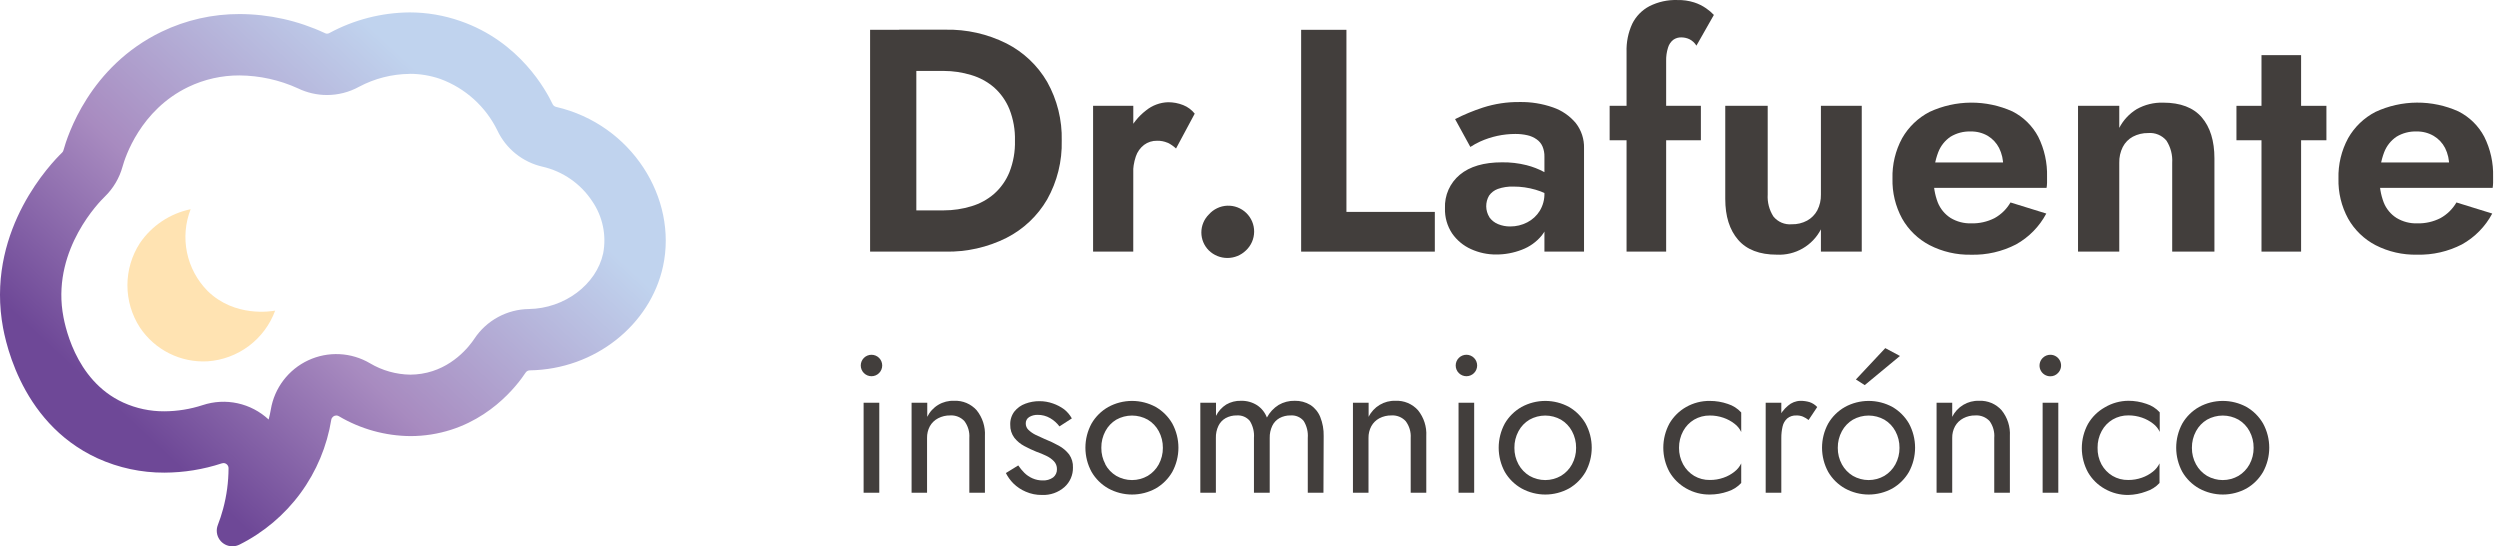 <svg xmlns="http://www.w3.org/2000/svg" width="270" height="59" viewBox="0 0 270 59" fill="none"><path d="M98.964 3.22V27.175H93.97V3.22H98.964ZM97.115 27.175V22.72H101.94C102.948 22.72 103.951 22.57 104.915 22.275C105.816 22.008 106.65 21.552 107.361 20.939C108.086 20.295 108.653 19.494 109.018 18.596C109.443 17.513 109.646 16.356 109.615 15.193C109.646 14.031 109.443 12.876 109.018 11.794C108.653 10.894 108.086 10.09 107.361 9.442C106.644 8.828 105.804 8.372 104.898 8.106C103.933 7.811 102.93 7.661 101.922 7.661H97.115V3.206H102.109C104.393 3.158 106.655 3.667 108.698 4.69C110.533 5.623 112.06 7.066 113.095 8.845C114.179 10.78 114.722 12.971 114.667 15.188C114.723 17.407 114.179 19.599 113.095 21.536C112.06 23.315 110.533 24.758 108.698 25.691C106.655 26.714 104.393 27.223 102.109 27.175H97.115Z" fill="#423E3C"></path><path d="M122.392 27.175H118.053V11.429H122.396L122.392 27.175ZM126.107 15.424C125.745 15.266 125.353 15.19 124.958 15.202C124.455 15.19 123.963 15.347 123.559 15.647C123.144 15.966 122.834 16.402 122.668 16.899C122.458 17.52 122.359 18.172 122.374 18.827L121.171 17.585C121.148 16.436 121.391 15.297 121.88 14.257C122.316 13.345 122.962 12.549 123.764 11.932C124.441 11.38 125.282 11.066 126.156 11.041C126.713 11.039 127.265 11.143 127.782 11.349C128.273 11.542 128.703 11.861 129.03 12.275L127.012 16.039C126.742 15.787 126.437 15.576 126.107 15.411V15.424Z" fill="#423E3C"></path><path d="M130.553 23.166C130.803 22.881 131.107 22.65 131.449 22.487C131.79 22.323 132.161 22.231 132.539 22.215C132.917 22.2 133.295 22.261 133.649 22.396C134.002 22.531 134.325 22.736 134.597 22.999C134.869 23.262 135.084 23.578 135.231 23.927C135.377 24.276 135.451 24.651 135.447 25.03C135.444 25.408 135.364 25.782 135.212 26.129C135.06 26.475 134.839 26.788 134.563 27.046C134.026 27.569 133.307 27.861 132.558 27.861C131.809 27.861 131.09 27.569 130.553 27.046C130.297 26.792 130.094 26.489 129.956 26.157C129.817 25.824 129.746 25.467 129.746 25.106C129.746 24.745 129.817 24.388 129.956 24.055C130.094 23.722 130.297 23.42 130.553 23.166Z" fill="#423E3C"></path><path d="M145.415 3.22V22.885H154.961V27.175H140.523V3.22H145.415Z" fill="#423E3C"></path><path d="M160.842 23.451C161.078 23.787 161.406 24.048 161.786 24.204C162.203 24.377 162.65 24.463 163.1 24.457C163.744 24.462 164.379 24.309 164.949 24.012C165.497 23.73 165.959 23.305 166.286 22.783C166.641 22.202 166.819 21.53 166.798 20.85L167.346 22.903C167.377 23.819 167.08 24.716 166.508 25.433C165.938 26.127 165.194 26.659 164.352 26.974C163.474 27.314 162.541 27.488 161.599 27.486C160.656 27.494 159.722 27.294 158.864 26.903C158.044 26.534 157.34 25.949 156.828 25.21C156.296 24.406 156.027 23.457 156.057 22.493C156.027 21.806 156.156 21.121 156.435 20.491C156.715 19.862 157.136 19.306 157.666 18.867C158.738 17.977 160.255 17.531 162.218 17.531C163.112 17.518 164.003 17.622 164.869 17.839C165.541 18.009 166.189 18.262 166.798 18.591C167.229 18.814 167.618 19.109 167.947 19.464V21.518C167.315 21.055 166.607 20.708 165.854 20.493C165.071 20.263 164.259 20.147 163.443 20.15C162.874 20.132 162.307 20.218 161.768 20.404C161.386 20.542 161.055 20.794 160.82 21.126C160.613 21.48 160.507 21.883 160.512 22.293C160.518 22.702 160.635 23.103 160.851 23.451H160.842ZM157.149 12.863C158.119 12.37 159.126 11.953 160.16 11.616C161.441 11.205 162.78 11.003 164.125 11.019C165.348 10.998 166.565 11.194 167.72 11.598C168.68 11.927 169.532 12.512 170.184 13.291C170.789 14.066 171.104 15.029 171.075 16.012V27.175H166.798V16.93C166.809 16.55 166.739 16.172 166.593 15.821C166.458 15.51 166.239 15.243 165.96 15.05C165.658 14.836 165.316 14.684 164.954 14.605C164.527 14.51 164.09 14.464 163.653 14.467C162.344 14.468 161.05 14.748 159.857 15.286C159.49 15.454 159.135 15.649 158.797 15.87L157.149 12.863Z" fill="#423E3C"></path><path d="M183.695 11.429V15.148H173.841V11.429H183.695ZM182.443 4.226C182.18 4.106 181.895 4.043 181.606 4.039C181.289 4.024 180.975 4.115 180.715 4.298C180.444 4.512 180.247 4.804 180.149 5.135C179.999 5.61 179.93 6.107 179.944 6.605V27.175H175.668V5.612C175.634 4.564 175.844 3.522 176.282 2.569C176.683 1.758 177.33 1.094 178.131 0.672C179.07 0.197 180.113 -0.033 181.165 0.004C181.778 -0.011 182.389 0.077 182.974 0.262C183.43 0.409 183.862 0.622 184.257 0.895C184.562 1.103 184.844 1.343 185.099 1.612L183.214 4.93C183.029 4.627 182.762 4.383 182.443 4.226Z" fill="#423E3C"></path><path d="M191.527 23.38C191.763 23.671 192.068 23.901 192.413 24.048C192.759 24.194 193.135 24.254 193.509 24.221C194.088 24.236 194.661 24.099 195.171 23.825C195.635 23.569 196.015 23.186 196.267 22.72C196.538 22.192 196.673 21.604 196.659 21.01V11.429H201.069V27.175H196.659V24.769C196.212 25.633 195.527 26.35 194.684 26.835C193.841 27.32 192.877 27.552 191.906 27.504C190.035 27.504 188.637 26.968 187.714 25.896C186.79 24.824 186.328 23.353 186.328 21.482V11.429H190.912V21.006C190.86 21.842 191.076 22.673 191.527 23.38Z" fill="#423E3C"></path><path d="M208.393 26.475C207.151 25.825 206.122 24.831 205.431 23.611C204.709 22.286 204.349 20.794 204.388 19.286C204.347 17.766 204.707 16.262 205.431 14.925C206.123 13.712 207.152 12.725 208.393 12.084C209.793 11.434 211.317 11.093 212.86 11.084C214.403 11.075 215.931 11.398 217.338 12.03C218.528 12.632 219.502 13.588 220.127 14.765C220.797 16.108 221.124 17.595 221.081 19.095C221.081 19.299 221.081 19.518 221.081 19.745C221.081 19.972 221.049 20.155 221.027 20.293H206.919V17.549H217.165L215.971 19.126C216.078 18.948 216.164 18.758 216.225 18.56C216.296 18.367 216.336 18.164 216.345 17.959C216.359 17.272 216.206 16.592 215.9 15.977C215.623 15.44 215.204 14.99 214.688 14.676C214.127 14.35 213.487 14.185 212.839 14.199C212.075 14.172 211.32 14.367 210.665 14.761C210.058 15.17 209.591 15.756 209.329 16.44C208.995 17.319 208.827 18.252 208.834 19.193C208.804 20.104 208.956 21.013 209.28 21.865C209.556 22.554 210.04 23.14 210.665 23.54C211.336 23.944 212.109 24.146 212.893 24.123C213.765 24.146 214.63 23.952 215.41 23.558C216.127 23.161 216.723 22.576 217.134 21.865L221 23.063C220.256 24.465 219.122 25.623 217.735 26.395C216.231 27.172 214.554 27.556 212.861 27.509C211.309 27.541 209.773 27.186 208.393 26.475Z" fill="#423E3C"></path><path d="M233.977 15.188C233.737 14.902 233.432 14.678 233.087 14.536C232.741 14.393 232.367 14.336 231.995 14.369C231.423 14.36 230.858 14.495 230.351 14.761C229.883 15.013 229.503 15.401 229.26 15.874C228.995 16.405 228.865 16.992 228.881 17.585V27.175H224.426V11.429H228.881V13.812C229.312 12.979 229.962 12.28 230.761 11.79C231.633 11.3 232.621 11.057 233.621 11.086C235.488 11.086 236.882 11.616 237.791 12.676C238.7 13.736 239.158 15.215 239.158 17.104V27.175H234.597V17.585C234.651 16.74 234.434 15.9 233.977 15.188Z" fill="#423E3C"></path><path d="M251.253 11.429V15.148H241.537V11.429H251.253ZM248.518 5.955V27.174H244.241V5.955H248.518Z" fill="#423E3C"></path><path d="M256.555 26.475C255.313 25.826 254.285 24.831 253.597 23.611C252.875 22.286 252.515 20.794 252.554 19.286C252.513 17.766 252.873 16.262 253.597 14.925C254.286 13.711 255.314 12.724 256.555 12.084C257.956 11.433 259.481 11.091 261.026 11.082C262.571 11.073 264.1 11.396 265.509 12.03C266.7 12.63 267.675 13.586 268.298 14.765C268.969 16.107 269.298 17.595 269.255 19.095C269.255 19.299 269.255 19.518 269.255 19.745C269.25 19.928 269.234 20.111 269.206 20.293H255.085V17.549H265.331L264.132 19.126C264.243 18.95 264.33 18.759 264.391 18.56C264.462 18.367 264.502 18.164 264.511 17.959C264.525 17.272 264.372 16.591 264.066 15.977C263.785 15.437 263.359 14.986 262.836 14.676C262.276 14.35 261.636 14.185 260.987 14.199C260.228 14.174 259.477 14.369 258.827 14.761C258.219 15.17 257.753 15.756 257.49 16.44C257.157 17.319 256.989 18.252 256.996 19.193C256.966 20.104 257.117 21.013 257.441 21.865C257.714 22.556 258.199 23.142 258.827 23.54C259.498 23.944 260.271 24.147 261.054 24.123C261.926 24.147 262.789 23.953 263.567 23.558C264.286 23.161 264.883 22.576 265.295 21.865L269.162 23.063C268.416 24.466 267.28 25.623 265.892 26.395C264.398 27.166 262.734 27.547 261.054 27.504C259.492 27.542 257.945 27.189 256.555 26.475Z" fill="#423E3C"></path><path d="M93.302 38.653C93.519 38.437 93.814 38.315 94.121 38.315C94.428 38.315 94.723 38.437 94.941 38.653C95.157 38.871 95.279 39.166 95.279 39.473C95.279 39.78 95.157 40.075 94.941 40.292C94.833 40.4 94.706 40.485 94.565 40.544C94.424 40.602 94.273 40.632 94.121 40.632C93.969 40.632 93.818 40.602 93.678 40.544C93.537 40.485 93.409 40.4 93.302 40.292C93.194 40.185 93.109 40.057 93.05 39.916C92.992 39.776 92.962 39.625 92.962 39.473C92.962 39.321 92.992 39.17 93.05 39.029C93.109 38.889 93.194 38.761 93.302 38.653ZM94.963 43.495V53.218H93.27V43.495H94.963Z" fill="#423E3C"></path><path d="M104.158 45.481C103.964 45.27 103.724 45.105 103.457 44.999C103.19 44.893 102.903 44.847 102.617 44.867C102.164 44.859 101.717 44.965 101.316 45.174C100.941 45.367 100.631 45.666 100.425 46.034C100.216 46.422 100.112 46.858 100.122 47.299V53.218H98.451V43.495H100.144V45.018C100.407 44.48 100.82 44.029 101.334 43.721C101.849 43.413 102.441 43.262 103.04 43.285C103.497 43.264 103.954 43.344 104.377 43.521C104.799 43.699 105.176 43.968 105.481 44.31C106.111 45.095 106.429 46.085 106.372 47.089V53.218H104.688V47.299C104.735 46.649 104.547 46.004 104.158 45.481Z" fill="#423E3C"></path><path d="M110.627 51.062C110.884 51.317 111.186 51.521 111.518 51.664C111.862 51.814 112.234 51.89 112.609 51.887C113.012 51.91 113.411 51.795 113.741 51.561C113.873 51.455 113.98 51.319 114.051 51.164C114.122 51.01 114.156 50.841 114.15 50.671C114.159 50.354 114.042 50.046 113.825 49.815C113.585 49.567 113.301 49.367 112.988 49.223C112.649 49.063 112.293 48.907 111.91 48.778C111.473 48.601 111.046 48.4 110.631 48.176C110.214 47.957 109.847 47.654 109.553 47.285C109.25 46.882 109.093 46.387 109.107 45.882C109.084 45.365 109.242 44.857 109.553 44.444C109.862 44.057 110.272 43.764 110.738 43.597C111.221 43.416 111.732 43.324 112.248 43.326C112.749 43.323 113.246 43.407 113.718 43.575C114.153 43.725 114.563 43.94 114.934 44.212C115.27 44.48 115.55 44.811 115.759 45.187L114.422 46.051C114.151 45.691 113.81 45.388 113.42 45.161C113.005 44.919 112.532 44.796 112.052 44.804C111.74 44.798 111.431 44.878 111.161 45.036C111.038 45.109 110.938 45.215 110.871 45.341C110.804 45.468 110.774 45.61 110.782 45.753C110.783 45.88 110.809 46.006 110.86 46.122C110.91 46.238 110.984 46.343 111.077 46.43C111.302 46.645 111.559 46.823 111.838 46.96C112.15 47.112 112.475 47.263 112.809 47.406C113.34 47.616 113.856 47.86 114.355 48.136C114.786 48.37 115.163 48.69 115.465 49.076C115.755 49.49 115.901 49.987 115.879 50.492C115.887 50.891 115.809 51.286 115.65 51.652C115.491 52.017 115.254 52.343 114.957 52.608C114.289 53.191 113.423 53.494 112.538 53.455C111.934 53.465 111.335 53.345 110.782 53.103C110.285 52.893 109.831 52.59 109.446 52.212C109.118 51.883 108.844 51.504 108.635 51.089L109.972 50.265C110.164 50.551 110.383 50.818 110.627 51.062Z" fill="#423E3C"></path><path d="M117.892 45.735C118.325 44.992 118.948 44.377 119.697 43.954C120.483 43.524 121.364 43.299 122.26 43.299C123.156 43.299 124.038 43.524 124.824 43.954C125.563 44.382 126.178 44.996 126.606 45.735C127.042 46.539 127.27 47.438 127.27 48.352C127.27 49.266 127.042 50.166 126.606 50.969C126.178 51.708 125.563 52.322 124.824 52.751C124.039 53.183 123.157 53.41 122.26 53.41C121.364 53.41 120.482 53.183 119.697 52.751C118.948 52.328 118.325 51.713 117.892 50.969C117.454 50.166 117.224 49.267 117.224 48.352C117.224 47.438 117.454 46.538 117.892 45.735ZM119.371 50.154C119.649 50.665 120.058 51.092 120.556 51.392C121.074 51.69 121.661 51.847 122.258 51.847C122.855 51.847 123.442 51.69 123.96 51.392C124.457 51.091 124.866 50.664 125.145 50.154C125.441 49.607 125.595 48.994 125.59 48.372C125.597 47.741 125.444 47.119 125.145 46.564C124.87 46.051 124.46 45.623 123.96 45.325C123.44 45.034 122.854 44.88 122.258 44.88C121.662 44.88 121.076 45.034 120.556 45.325C120.064 45.621 119.66 46.044 119.389 46.55C119.089 47.105 118.935 47.728 118.944 48.359C118.935 48.986 119.089 49.604 119.389 50.154H119.371Z" fill="#423E3C"></path><path d="M142.933 53.218H141.24V47.299C141.292 46.654 141.136 46.009 140.795 45.459C140.625 45.256 140.409 45.096 140.165 44.993C139.921 44.89 139.656 44.847 139.392 44.867C138.971 44.856 138.555 44.956 138.184 45.156C137.845 45.347 137.572 45.638 137.405 45.989C137.212 46.398 137.117 46.847 137.129 47.299V53.218H135.427V47.299C135.479 46.654 135.323 46.009 134.981 45.459C134.811 45.256 134.595 45.096 134.351 44.993C134.107 44.89 133.842 44.847 133.578 44.867C133.157 44.856 132.741 44.956 132.371 45.156C132.031 45.347 131.759 45.638 131.591 45.989C131.396 46.398 131.301 46.846 131.315 47.299V53.218H129.635V43.495H131.328V44.911C131.58 44.41 131.963 43.986 132.438 43.686C132.916 43.41 133.462 43.272 134.015 43.286C134.629 43.268 135.235 43.432 135.756 43.758C136.245 44.08 136.619 44.547 136.826 45.094C137.121 44.535 137.559 44.065 138.095 43.731C138.621 43.426 139.221 43.272 139.828 43.286C140.422 43.27 141.008 43.425 141.517 43.731C141.998 44.045 142.371 44.499 142.586 45.032C142.848 45.687 142.973 46.389 142.956 47.094L142.933 53.218Z" fill="#423E3C"></path><path d="M151.812 45.481C151.617 45.27 151.378 45.105 151.111 44.999C150.844 44.893 150.557 44.847 150.27 44.867C149.818 44.859 149.371 44.965 148.97 45.174C148.603 45.371 148.301 45.669 148.101 46.034C147.894 46.423 147.79 46.858 147.798 47.299V53.218H146.118V43.495H147.811V45.018C148.077 44.482 148.491 44.034 149.004 43.726C149.518 43.419 150.109 43.266 150.707 43.285C151.164 43.264 151.621 43.344 152.044 43.521C152.466 43.699 152.843 43.968 153.148 44.31C153.778 45.095 154.096 46.085 154.039 47.089V53.218H152.355V47.299C152.398 46.647 152.205 46.002 151.812 45.481Z" fill="#423E3C"></path><path d="M157.554 38.653C157.772 38.436 158.066 38.313 158.374 38.313C158.681 38.313 158.976 38.436 159.194 38.653C159.411 38.87 159.533 39.165 159.533 39.473C159.533 39.78 159.411 40.075 159.194 40.292C159.086 40.4 158.958 40.485 158.817 40.543C158.677 40.602 158.526 40.632 158.374 40.632C158.222 40.632 158.071 40.602 157.93 40.543C157.79 40.485 157.662 40.4 157.554 40.292C157.446 40.184 157.361 40.057 157.303 39.916C157.245 39.776 157.215 39.625 157.215 39.473C157.215 39.32 157.245 39.17 157.303 39.029C157.361 38.888 157.446 38.761 157.554 38.653ZM159.211 43.495V53.218H157.523V43.495H159.211Z" fill="#423E3C"></path><path d="M162.521 45.735C162.955 44.992 163.58 44.377 164.33 43.954C165.116 43.524 165.998 43.299 166.894 43.299C167.79 43.299 168.671 43.524 169.458 43.954C170.197 44.382 170.811 44.996 171.239 45.735C171.678 46.538 171.907 47.438 171.907 48.352C171.907 49.267 171.678 50.166 171.239 50.969C170.811 51.708 170.197 52.322 169.458 52.751C168.672 53.183 167.79 53.41 166.894 53.41C165.997 53.41 165.115 53.183 164.33 52.751C163.579 52.328 162.955 51.713 162.521 50.969C162.086 50.166 161.858 49.266 161.858 48.352C161.858 47.438 162.086 46.539 162.521 45.735ZM164 50.154C164.279 50.664 164.688 51.091 165.185 51.392C165.703 51.69 166.29 51.847 166.887 51.847C167.484 51.847 168.071 51.69 168.589 51.392C169.086 51.091 169.495 50.664 169.774 50.154C170.072 49.608 170.226 48.994 170.219 48.372C170.228 47.741 170.074 47.119 169.774 46.564C169.499 46.051 169.089 45.623 168.589 45.325C168.069 45.034 167.483 44.88 166.887 44.88C166.291 44.88 165.705 45.034 165.185 45.325C164.685 45.623 164.275 46.051 164 46.564C163.7 47.119 163.546 47.741 163.555 48.372C163.549 48.994 163.702 49.608 164 50.154Z" fill="#423E3C"></path><path d="M181.78 50.154C182.059 50.664 182.467 51.091 182.965 51.392C183.48 51.695 184.069 51.849 184.666 51.837C185.167 51.842 185.664 51.759 186.137 51.593C186.57 51.446 186.974 51.224 187.33 50.938C187.637 50.701 187.884 50.396 188.052 50.047V52.163C187.658 52.59 187.159 52.907 186.604 53.08C185.982 53.298 185.326 53.41 184.666 53.41C183.77 53.423 182.887 53.195 182.109 52.751C181.359 52.328 180.735 51.713 180.301 50.969C179.865 50.165 179.637 49.266 179.637 48.352C179.637 47.438 179.865 46.539 180.301 45.735C180.735 44.992 181.359 44.377 182.109 43.953C182.889 43.512 183.771 43.286 184.666 43.299C185.326 43.297 185.981 43.407 186.604 43.624C187.16 43.797 187.66 44.116 188.052 44.546V46.657C187.889 46.305 187.641 45.999 187.33 45.766C186.971 45.486 186.568 45.268 186.137 45.12C185.664 44.956 185.167 44.873 184.666 44.876C184.069 44.868 183.481 45.022 182.965 45.321C182.465 45.618 182.055 46.047 181.78 46.559C181.481 47.115 181.328 47.737 181.334 48.368C181.329 48.991 181.483 49.606 181.78 50.154Z" fill="#423E3C"></path><path d="M192.382 53.218H190.694V43.495H192.382V53.218ZM194.708 44.991C194.487 44.904 194.25 44.863 194.013 44.871C193.653 44.85 193.299 44.964 193.019 45.192C192.768 45.422 192.594 45.723 192.52 46.056C192.425 46.465 192.379 46.883 192.382 47.303H191.625C191.61 46.596 191.75 45.893 192.035 45.245C192.275 44.692 192.641 44.202 193.104 43.815C193.474 43.489 193.947 43.303 194.44 43.29C194.772 43.287 195.102 43.332 195.42 43.423C195.742 43.528 196.03 43.713 196.258 43.962L195.327 45.361C195.137 45.212 194.929 45.088 194.708 44.991Z" fill="#423E3C"></path><path d="M197.447 45.735C197.882 44.992 198.506 44.377 199.256 43.954C200.042 43.524 200.924 43.299 201.82 43.299C202.716 43.299 203.597 43.524 204.384 43.954C205.123 44.382 205.737 44.996 206.166 45.735C206.601 46.539 206.829 47.438 206.829 48.352C206.829 49.266 206.601 50.166 206.166 50.969C205.737 51.708 205.123 52.322 204.384 52.751C203.598 53.183 202.716 53.41 201.82 53.41C200.923 53.41 200.041 53.183 199.256 52.751C198.506 52.328 197.881 51.713 197.447 50.969C197.009 50.166 196.78 49.267 196.78 48.352C196.78 47.438 197.009 46.538 197.447 45.735ZM198.926 50.154C199.205 50.664 199.614 51.091 200.111 51.392C200.629 51.69 201.216 51.847 201.813 51.847C202.411 51.847 202.997 51.69 203.515 51.392C204.012 51.091 204.421 50.664 204.7 50.154C204.998 49.608 205.152 48.994 205.145 48.372C205.154 47.741 205.001 47.119 204.7 46.564C204.425 46.051 204.015 45.623 203.515 45.325C202.995 45.034 202.409 44.88 201.813 44.88C201.217 44.88 200.631 45.034 200.111 45.325C199.611 45.623 199.202 46.051 198.926 46.564C198.626 47.119 198.473 47.741 198.481 48.372C198.475 48.994 198.628 49.608 198.926 50.154ZM201.39 41.593L200.437 40.983L203.609 37.597L205.194 38.444L201.39 41.593Z" fill="#423E3C"></path><path d="M214.879 45.481C214.684 45.27 214.444 45.105 214.176 44.999C213.909 44.892 213.621 44.847 213.334 44.867C212.882 44.858 212.436 44.964 212.037 45.174C211.662 45.367 211.353 45.666 211.146 46.034C210.936 46.422 210.83 46.858 210.839 47.299V53.218H209.15V43.495H210.839V45.018C211.104 44.482 211.519 44.034 212.032 43.726C212.545 43.419 213.136 43.266 213.734 43.285C214.192 43.263 214.649 43.344 215.071 43.521C215.494 43.698 215.871 43.968 216.176 44.31C216.808 45.094 217.125 46.084 217.067 47.089V53.218H215.378V47.299C215.434 46.653 215.257 46.008 214.879 45.481Z" fill="#423E3C"></path><path d="M220.617 38.653C220.724 38.546 220.851 38.461 220.991 38.402C221.131 38.344 221.281 38.315 221.433 38.315C221.662 38.313 221.887 38.38 222.078 38.507C222.27 38.634 222.419 38.815 222.508 39.027C222.596 39.239 222.619 39.473 222.575 39.698C222.53 39.923 222.419 40.13 222.257 40.292C222.151 40.404 222.023 40.493 221.881 40.553C221.739 40.612 221.586 40.642 221.433 40.64C221.202 40.641 220.976 40.573 220.784 40.445C220.592 40.317 220.443 40.135 220.355 39.921C220.267 39.708 220.246 39.473 220.292 39.247C220.339 39.021 220.452 38.814 220.617 38.653ZM222.297 43.495V53.218H220.604V43.495H222.297Z" fill="#423E3C"></path><path d="M226.961 50.154C227.24 50.664 227.649 51.091 228.146 51.392C228.661 51.696 229.25 51.85 229.848 51.838C230.348 51.842 230.846 51.759 231.318 51.593C231.751 51.445 232.155 51.224 232.512 50.938C232.817 50.701 233.063 50.396 233.229 50.047V52.163C232.836 52.591 232.336 52.908 231.781 53.08C231.17 53.311 230.524 53.438 229.87 53.455C228.974 53.468 228.091 53.24 227.313 52.795C226.561 52.374 225.937 51.759 225.504 51.014C225.066 50.211 224.836 49.311 224.836 48.397C224.836 47.482 225.066 46.583 225.504 45.78C225.937 45.035 226.562 44.42 227.313 43.998C228.086 43.536 228.969 43.29 229.87 43.285C230.528 43.284 231.182 43.394 231.803 43.611C232.36 43.783 232.86 44.101 233.251 44.533V46.644C233.09 46.292 232.844 45.986 232.534 45.753C232.174 45.474 231.771 45.255 231.34 45.107C230.867 44.943 230.37 44.86 229.87 44.862C229.273 44.853 228.685 45.008 228.168 45.308C227.668 45.605 227.258 46.033 226.983 46.546C226.683 47.101 226.529 47.724 226.538 48.354C226.522 48.981 226.667 49.6 226.961 50.154Z" fill="#423E3C"></path><path d="M235.693 45.735C236.127 44.992 236.751 44.377 237.501 43.954C238.287 43.524 239.169 43.299 240.065 43.299C240.961 43.299 241.843 43.524 242.629 43.954C243.368 44.382 243.982 44.996 244.411 45.735C244.849 46.538 245.079 47.438 245.079 48.352C245.079 49.267 244.849 50.166 244.411 50.969C243.982 51.708 243.368 52.322 242.629 52.751C241.843 53.183 240.962 53.41 240.065 53.41C239.168 53.41 238.287 53.183 237.501 52.751C236.751 52.328 236.126 51.713 235.693 50.969C235.257 50.166 235.029 49.266 235.029 48.352C235.029 47.438 235.257 46.539 235.693 45.735ZM237.172 50.154C237.45 50.664 237.859 51.091 238.357 51.392C238.874 51.69 239.461 51.847 240.058 51.847C240.656 51.847 241.242 51.69 241.76 51.392C242.257 51.091 242.666 50.664 242.945 50.154C243.243 49.608 243.397 48.994 243.391 48.372C243.399 47.741 243.246 47.119 242.945 46.564C242.67 46.051 242.26 45.623 241.76 45.325C241.24 45.034 240.654 44.88 240.058 44.88C239.462 44.88 238.876 45.034 238.357 45.325C237.856 45.623 237.447 46.051 237.172 46.564C236.871 47.119 236.718 47.741 236.726 48.372C236.72 48.994 236.873 49.608 237.172 50.154Z" fill="#423E3C"></path><path d="M44.245 7.972C45.373 7.972 46.493 8.16 47.559 8.529C50.254 9.521 52.461 11.516 53.72 14.097C54.182 15.073 54.859 15.931 55.701 16.607C56.543 17.283 57.528 17.759 58.58 17.999C60.79 18.503 62.718 19.842 63.962 21.736C64.52 22.549 64.911 23.465 65.114 24.431C65.317 25.396 65.326 26.392 65.142 27.362C64.412 30.733 60.968 33.317 57.124 33.375C55.954 33.389 54.805 33.689 53.778 34.249C52.751 34.808 51.876 35.611 51.23 36.586C50.731 37.343 48.846 39.847 45.523 40.364C45.124 40.427 44.72 40.46 44.316 40.462C42.783 40.441 41.282 40.018 39.963 39.236C38.962 38.645 37.831 38.306 36.669 38.249C35.508 38.192 34.349 38.419 33.295 38.91C32.24 39.4 31.32 40.14 30.616 41.066C29.911 41.991 29.442 43.074 29.25 44.221C29.192 44.546 29.12 44.911 29.013 45.308C28.074 44.434 26.916 43.828 25.662 43.554C24.408 43.281 23.104 43.35 21.886 43.753C20.556 44.188 19.168 44.413 17.769 44.421C16.233 44.434 14.713 44.112 13.314 43.477C8.018 41.063 6.917 34.836 6.748 33.615C5.79 26.805 10.744 21.789 11.314 21.241C12.231 20.351 12.894 19.231 13.234 17.999C13.51 16.997 15.15 11.888 20.335 9.393C22.06 8.565 23.95 8.139 25.864 8.146C28.046 8.163 30.2 8.639 32.185 9.545C33.158 10.014 34.224 10.259 35.304 10.262C36.519 10.263 37.714 9.957 38.778 9.371C40.461 8.475 42.334 7.998 44.24 7.981M44.245 1.34C41.216 1.362 38.239 2.126 35.575 3.567C35.494 3.615 35.402 3.639 35.308 3.638C35.225 3.633 35.144 3.608 35.072 3.567C32.188 2.224 29.046 1.525 25.864 1.518C22.957 1.51 20.086 2.16 17.466 3.42C9.63 7.188 7.278 14.703 6.85 16.239C6.825 16.333 6.774 16.418 6.703 16.484C5.532 17.62 -1.195 24.587 0.186 34.524C0.382 35.958 1.879 45.53 10.552 49.504C12.816 50.53 15.275 51.056 17.76 51.045C19.866 51.038 21.957 50.7 23.957 50.042C24.013 50.023 24.072 50.013 24.131 50.011C24.277 50.011 24.418 50.069 24.521 50.173C24.625 50.277 24.683 50.417 24.683 50.564C24.679 52.053 24.48 53.535 24.091 54.973C23.933 55.564 23.742 56.145 23.52 56.715C23.423 56.971 23.389 57.246 23.422 57.518C23.454 57.79 23.553 58.049 23.709 58.274C23.864 58.499 24.073 58.683 24.316 58.809C24.558 58.936 24.828 59.001 25.102 59C25.375 58.999 25.643 58.933 25.886 58.808C28.486 57.503 30.738 55.6 32.459 53.254C34.179 50.908 35.317 48.188 35.78 45.317C35.806 45.191 35.874 45.078 35.973 44.997C36.072 44.916 36.196 44.872 36.324 44.871C36.422 44.872 36.517 44.9 36.6 44.951C38.942 46.336 41.609 47.076 44.329 47.098C45.075 47.098 45.82 47.039 46.557 46.925C52.629 45.976 55.912 41.535 56.767 40.243C56.816 40.169 56.882 40.108 56.959 40.065C57.037 40.023 57.124 40 57.213 39.998C64.269 39.896 70.239 35.067 71.606 28.765C73.201 21.406 68.216 13.433 60.059 11.545C59.979 11.527 59.904 11.491 59.839 11.44C59.774 11.389 59.721 11.325 59.685 11.251C58.981 9.776 56.148 4.498 49.715 2.271C47.957 1.656 46.107 1.341 44.245 1.34Z" fill="url(#paint0_linear_114_249)"></path><path d="M20.589 22.596C18.36 23.058 16.397 24.367 15.114 26.248C14.231 27.606 13.761 29.191 13.761 30.811C13.761 32.431 14.231 34.017 15.114 35.375C15.909 36.565 17 37.528 18.281 38.168C19.561 38.808 20.986 39.102 22.416 39.023C24.031 38.912 25.58 38.336 26.876 37.365C28.171 36.393 29.158 35.068 29.717 33.548C29.352 33.615 25.356 34.31 22.416 31.419C21.292 30.282 20.521 28.843 20.197 27.278C19.873 25.712 20.009 24.086 20.589 22.596Z" fill="#FFE3B2"></path><defs><linearGradient id="paint0_linear_114_249" x1="64.924" y1="-5.395" x2="15.933" y2="47.243" gradientUnits="userSpaceOnUse"><stop offset="0.32" stop-color="#C0D3EE"></stop><stop offset="0.71" stop-color="#A88BC0"></stop><stop offset="1" stop-color="#6E4897"></stop></linearGradient></defs></svg>